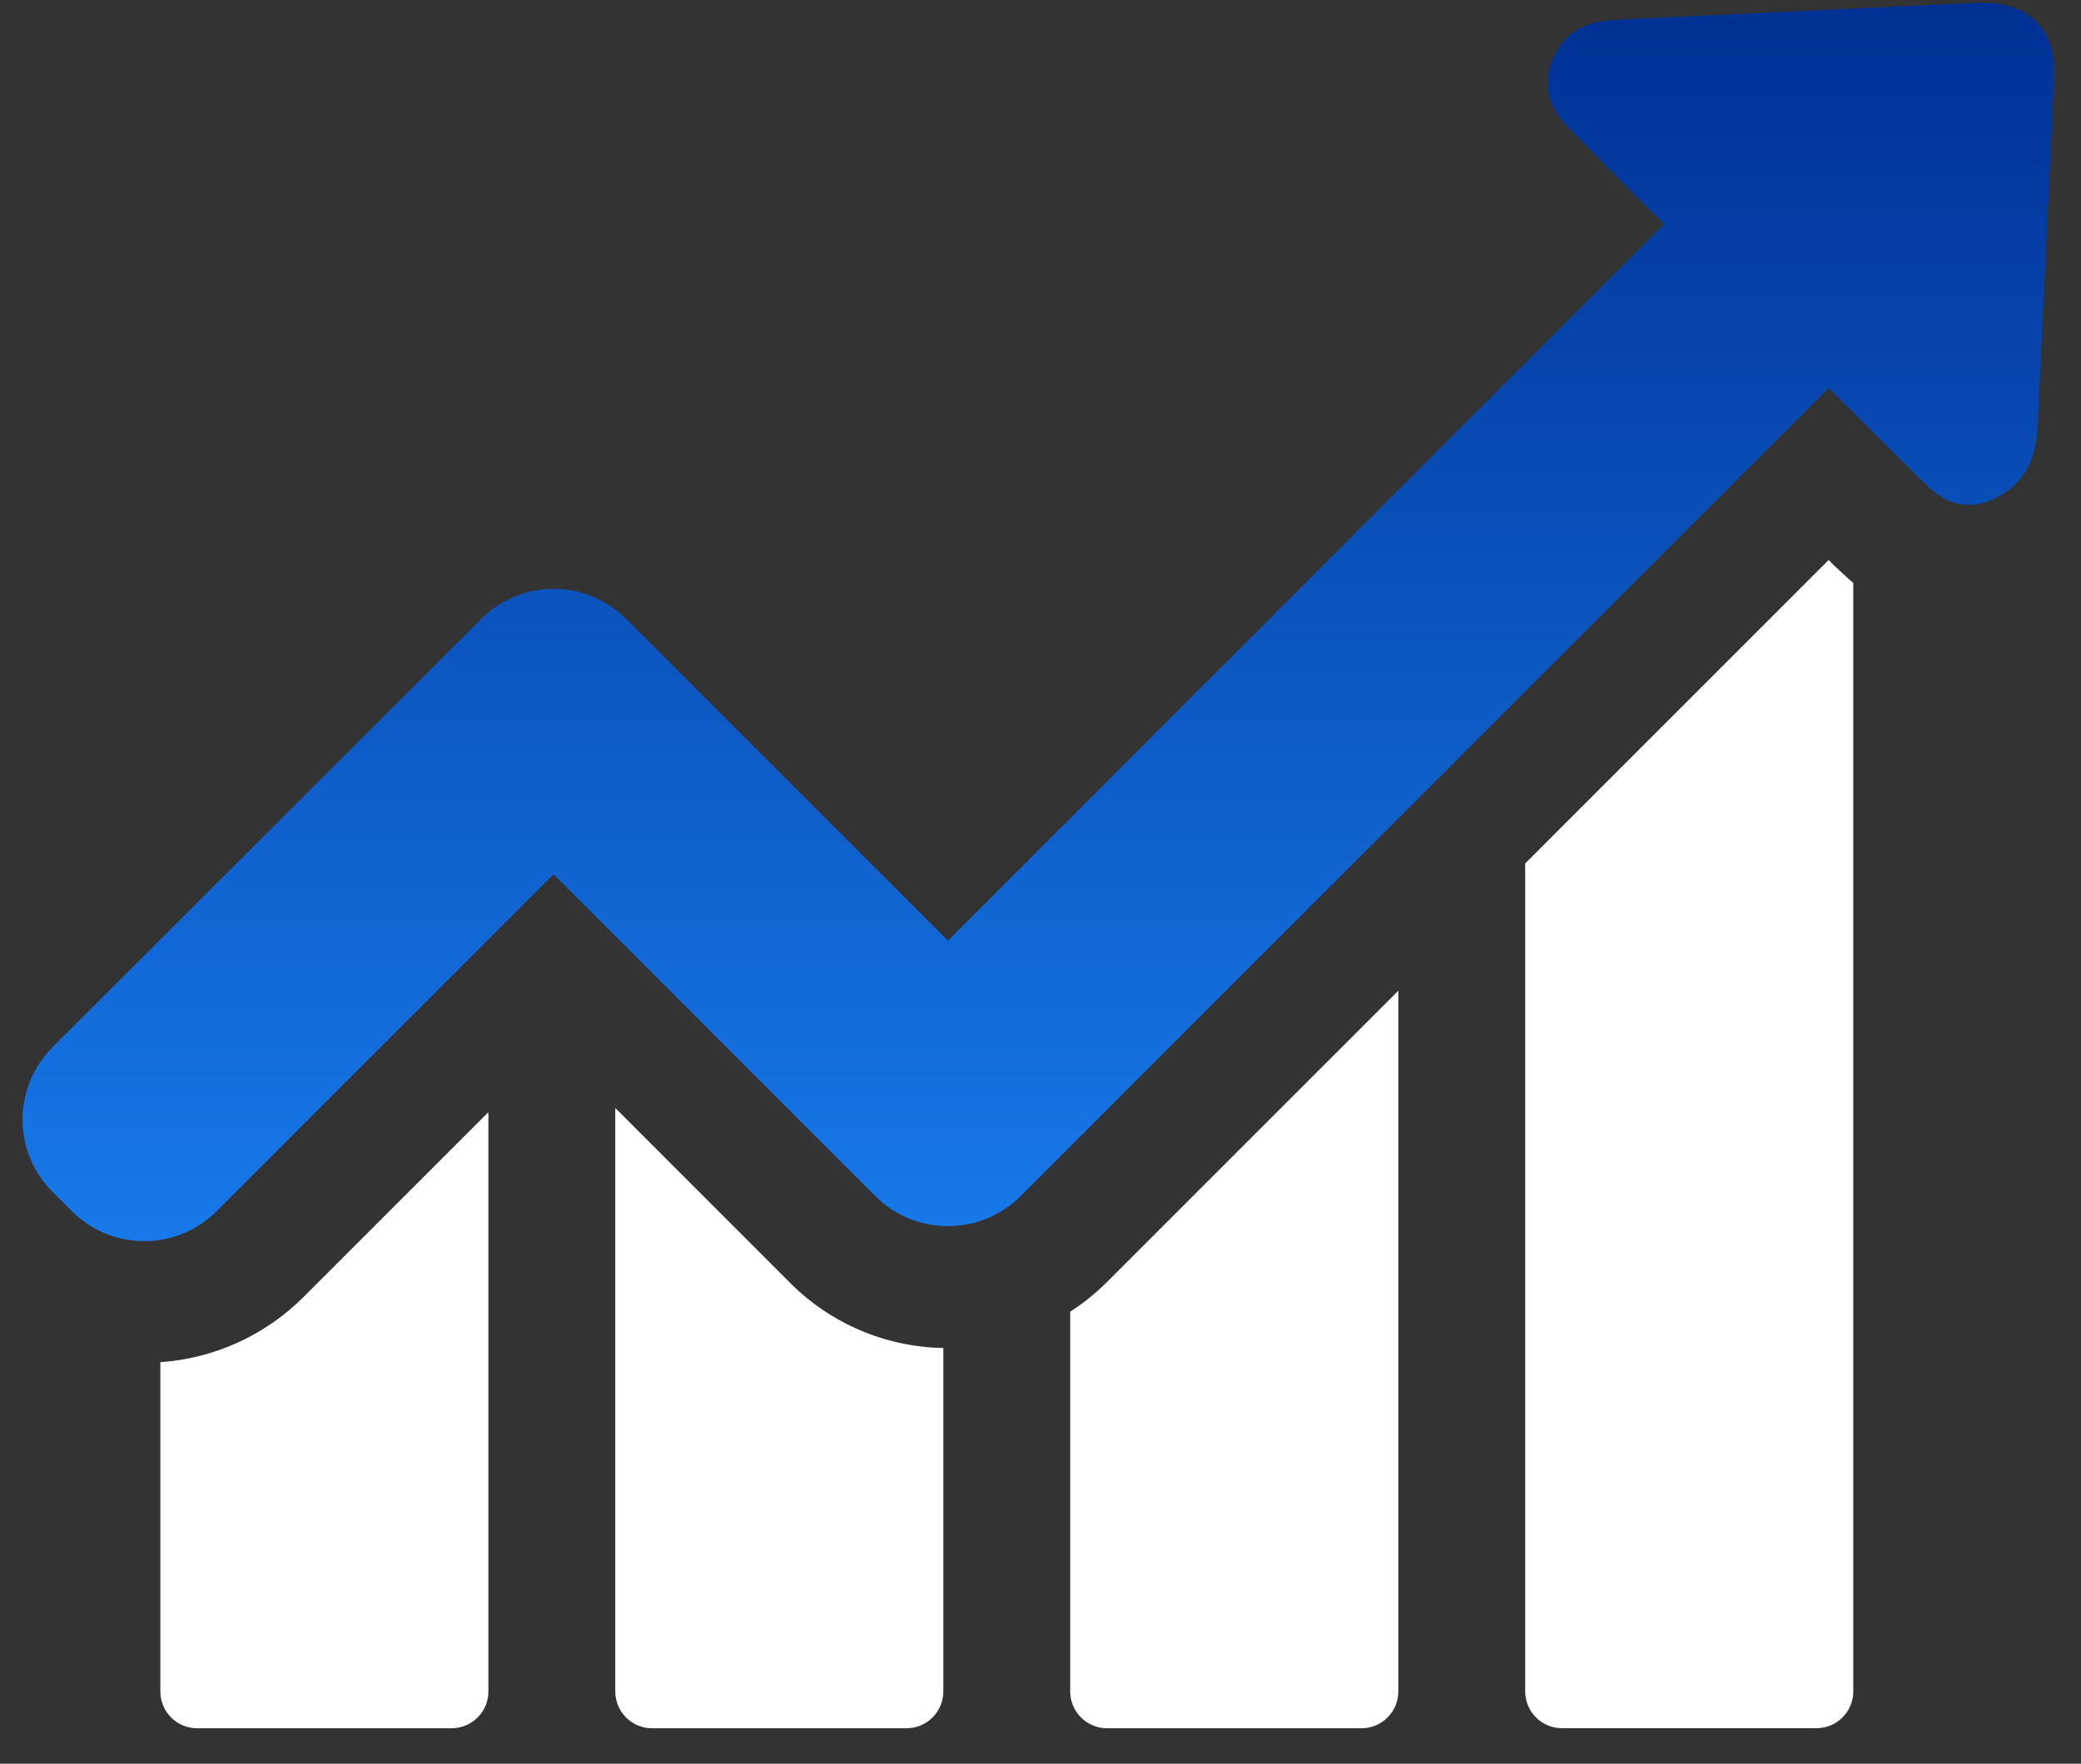 <svg width="59" height="50" viewBox="0 0 59 50" fill="none" xmlns="http://www.w3.org/2000/svg">
<rect x="0" y="0" width="59" height="50" fill="#333333" stroke="none"/>
<path d="M4.546 38.617V47.953C4.546 48.52 5.007 48.995 5.587 48.995H12.806C13.082 48.994 13.347 48.884 13.542 48.689C13.737 48.493 13.847 48.229 13.847 47.953V31.529L8.604 36.771C7.518 37.856 6.076 38.512 4.544 38.617H4.546ZM17.444 31.411V47.953C17.444 48.52 17.905 48.995 18.485 48.995H25.704C25.98 48.994 26.245 48.884 26.44 48.689C26.636 48.493 26.745 48.229 26.745 47.953V38.215C25.113 38.187 23.555 37.525 22.402 36.37L17.444 31.411ZM30.342 37.185V47.953C30.342 48.52 30.805 48.995 31.385 48.995H38.603C38.879 48.995 39.144 48.885 39.34 48.689C39.535 48.494 39.645 48.229 39.645 47.953V28.086L31.372 36.357C31.06 36.669 30.714 36.947 30.342 37.185ZM51.845 15.876L43.242 24.478V47.954C43.243 48.23 43.353 48.494 43.548 48.689C43.744 48.884 44.008 48.993 44.284 48.993H51.502C51.778 48.993 52.043 48.884 52.239 48.688C52.434 48.493 52.544 48.229 52.544 47.953V16.526C52.307 16.325 52.129 16.148 51.999 16.03L51.845 15.875V15.876Z" fill="white"/>
<path d="M57.751 0.637C57.408 0.269 56.887 0.08 56.223 0.08H56.033C52.673 0.233 49.325 0.399 45.963 0.553C45.513 0.576 44.899 0.601 44.413 1.085C44.258 1.242 44.133 1.427 44.046 1.629C43.549 2.707 44.248 3.405 44.579 3.736L45.419 4.588C45.999 5.18 46.591 5.771 47.182 6.351L26.876 26.668L17.752 17.545C17.482 17.276 17.162 17.061 16.81 16.915C16.457 16.769 16.08 16.694 15.698 16.694C15.317 16.694 14.939 16.769 14.587 16.915C14.235 17.061 13.915 17.276 13.645 17.545L1.492 29.685C1.221 29.954 1.007 30.274 0.861 30.627C0.714 30.979 0.639 31.357 0.639 31.738C0.639 32.12 0.714 32.498 0.861 32.85C1.007 33.203 1.221 33.523 1.492 33.792L2.036 34.335C2.306 34.605 2.626 34.819 2.978 34.965C3.33 35.111 3.708 35.186 4.089 35.186C4.471 35.186 4.848 35.111 5.201 34.965C5.553 34.819 5.873 34.605 6.142 34.335L15.693 24.787L24.817 33.91C25.361 34.454 26.094 34.761 26.876 34.761C27.648 34.761 28.388 34.455 28.936 33.91L51.845 11.001L54.437 13.58C54.744 13.888 55.171 14.313 55.822 14.313C56.094 14.313 56.365 14.243 56.649 14.088C56.839 13.983 57.005 13.865 57.146 13.722C57.656 13.214 57.749 12.562 57.774 12.054C57.868 9.877 57.975 7.7 58.081 5.511L58.235 2.234C58.27 1.547 58.117 1.014 57.751 0.637Z" fill="url(#paint0_linear_1_683)"/>
<defs>
<linearGradient id="paint0_linear_1_683" x1="29.439" y1="0.08" x2="29.439" y2="35.186" gradientUnits="userSpaceOnUse">
<stop stop-color="#003094"/>
<stop offset="1" stop-color="#1779EA"/>
</linearGradient>
</defs>
</svg>
